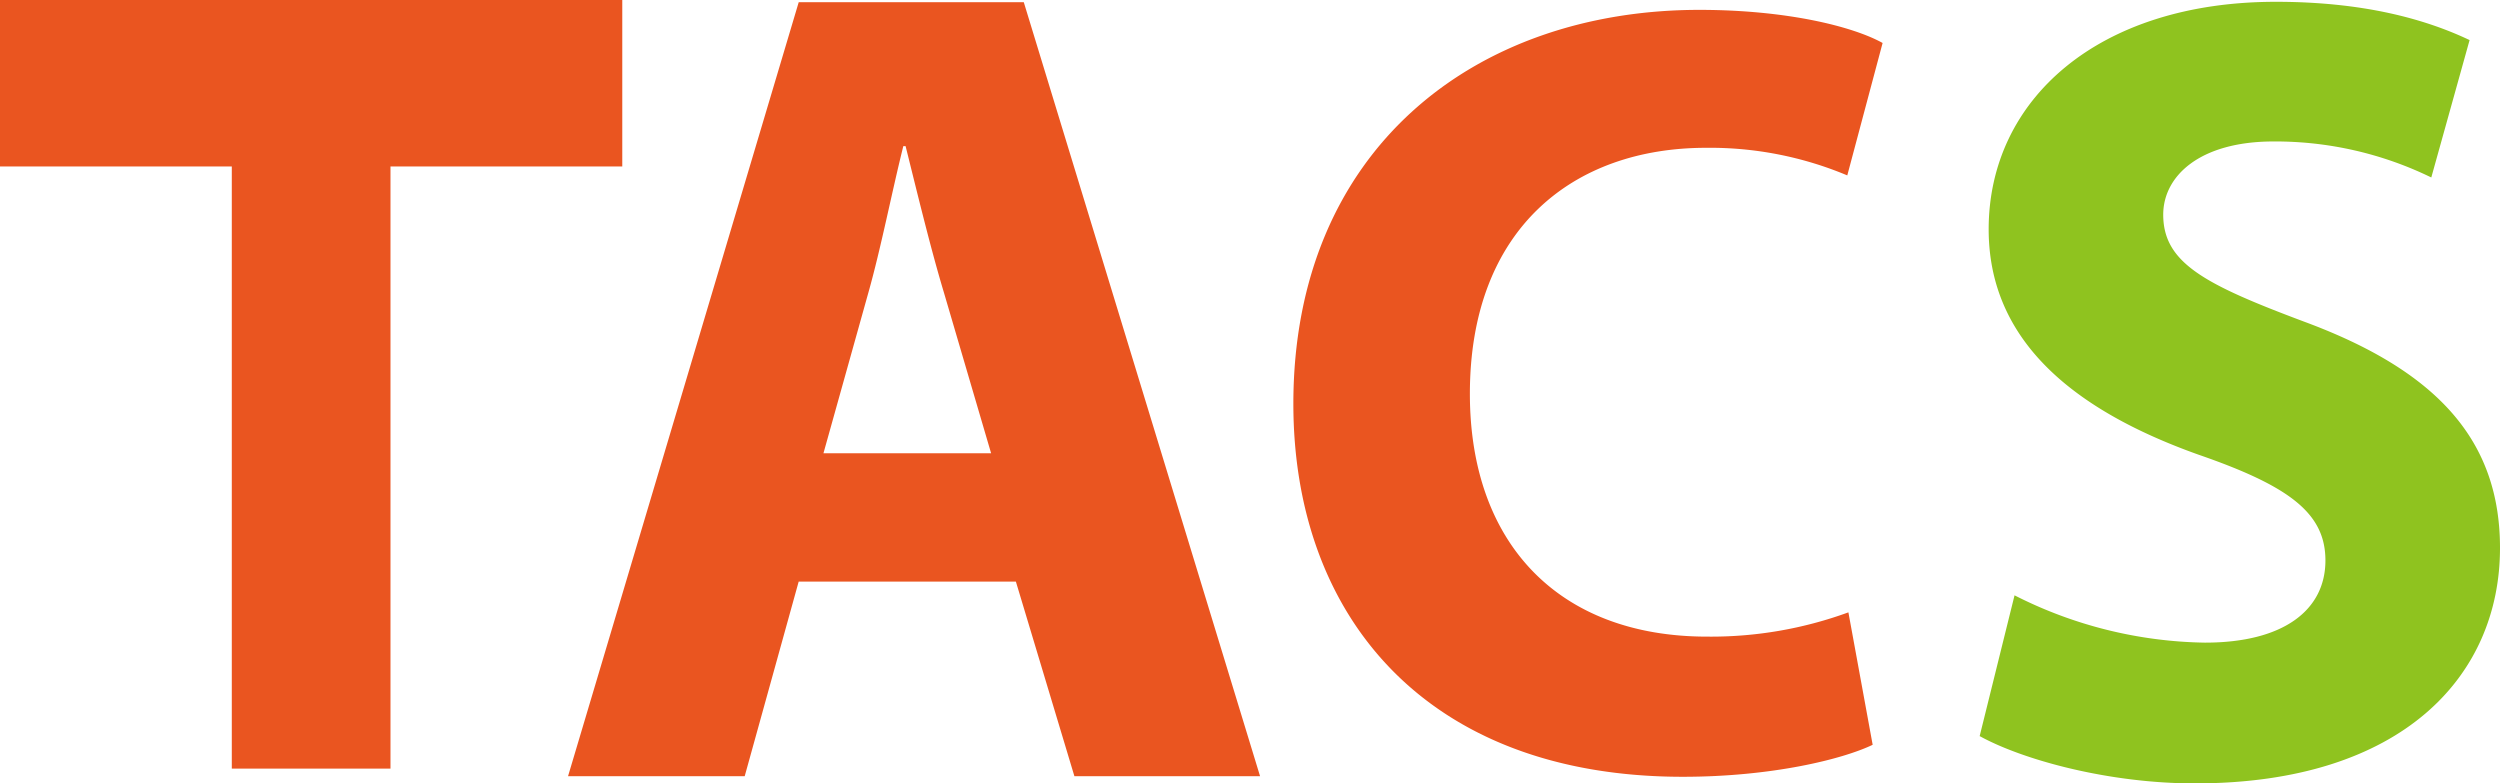 <svg xmlns="http://www.w3.org/2000/svg" width="246.001" height="77.092" viewBox="0 0 246.001 77.092"><path fill="#8fc31f" d="M198.232 58.581a42.7 42.7 0 0 0 18.734 4.655c7.755 0 11.857-3.213 11.857-8.088 0-4.658-3.549-7.317-12.523-10.42-12.416-4.432-20.614-11.3-20.614-22.164 0-12.743 10.75-22.387 28.259-22.387 8.534 0 14.632 1.663 19.064 3.766l-3.769 13.52a35 35 0 0 0-15.518-3.543c-7.312 0-10.86 3.433-10.86 7.2 0 4.763 4.1 6.869 13.855 10.527 13.189 4.875 19.284 11.747 19.284 22.277 0 12.523-9.533 23.163-30.034 23.163-8.534 0-16.958-2.332-21.167-4.655z"/><g fill="#ea5520"><path d="M78.591 57.227 73.278 76.38H55.895L78.595.215h22.145l23.251 76.165h-18.269l-5.76-19.153zm18.935-12.623-4.65-15.835c-1.333-4.427-2.659-9.963-3.766-14.39h-.223c-1.107 4.427-2.211 10.076-3.431 14.39l-4.429 15.835zM184.271 73.288c-2.933 1.41-9.882 3.148-18.677 3.148-25.3 0-38.327-15.851-38.327-36.7 0-24.974 17.807-38.765 39.955-38.765 8.582 0 15.094 1.63 18.027 3.258l-3.476 13.031a34.9 34.9 0 0 0-13.9-2.716c-13.028 0-23.236 7.927-23.236 24.214 0 14.659 8.684 23.886 23.346 23.886a39.4 39.4 0 0 0 13.9-2.388zM0 0h61.232v16.381H0z"/><path d="M22.809 6.227h15.615v69.404H22.809z"/></g></svg>
